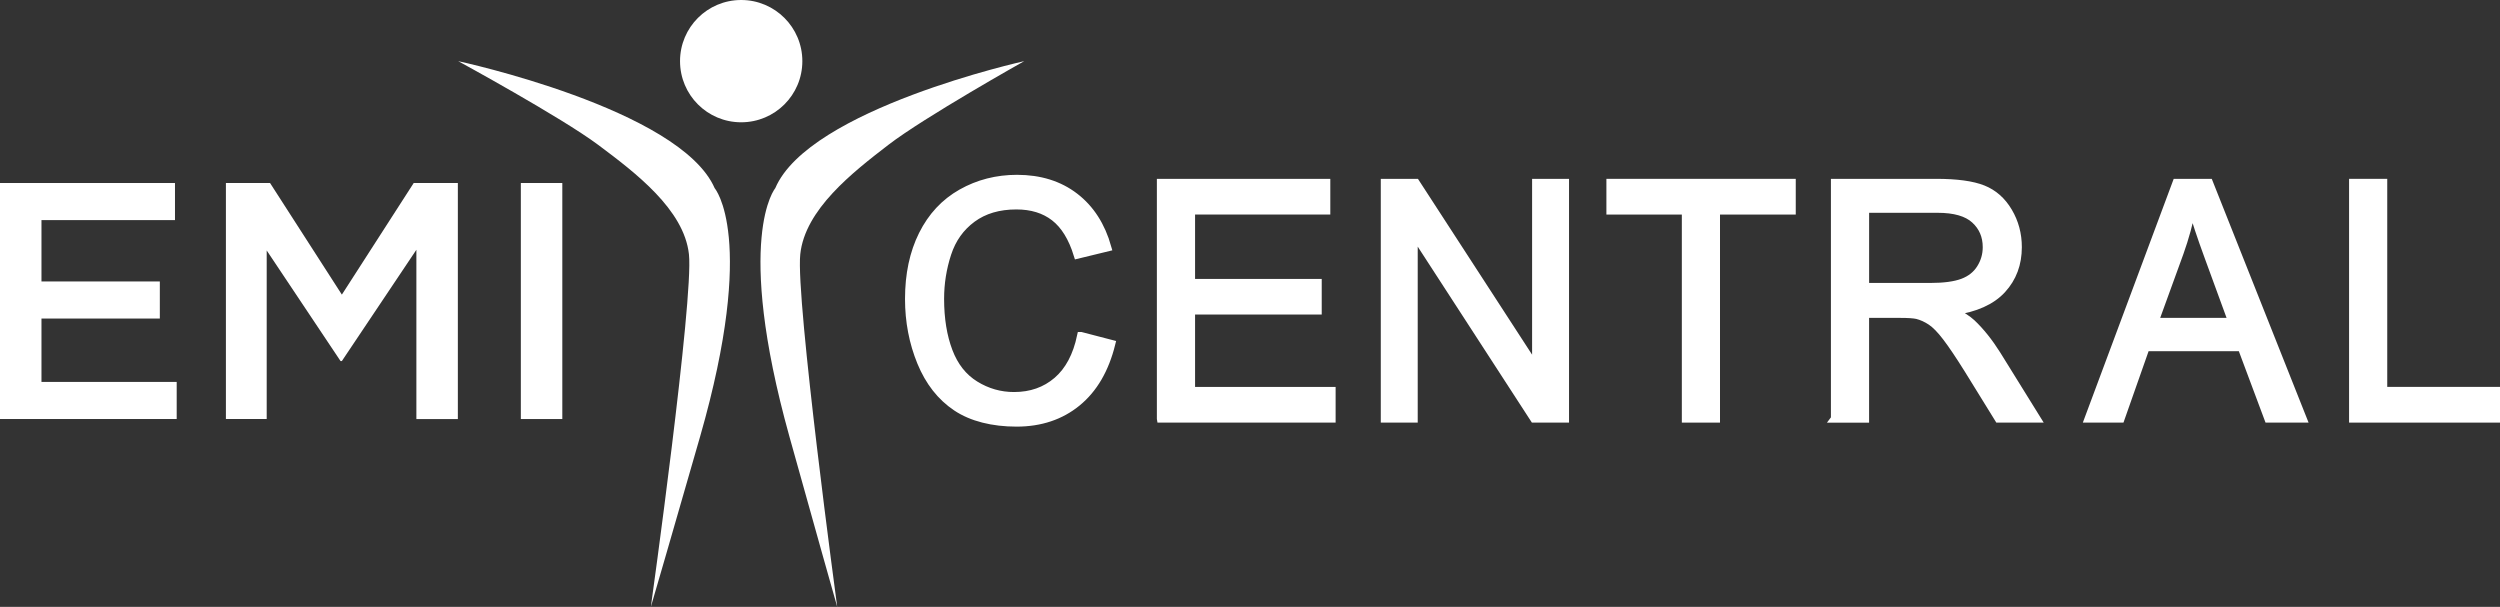 <?xml version="1.0" encoding="UTF-8"?>
<svg id="Layer_2" data-name="Layer 2" xmlns="http://www.w3.org/2000/svg" viewBox="0 0 951.83 231.06">
  <rect x="0" y="0" width="951.83" height="231.06" fill="#333333" stroke="none"/>
  <defs>
    <style>
      .cls-1 {
        stroke: #fff;
        stroke-miterlimit: 10;
        stroke-width: 3px;
      }

      .cls-1, .cls-2 {
        fill: #fff;
      }
    </style>
  </defs>
  <g id="Layer_1-2" data-name="Layer 1">
    <g>
      <g>
        <path class="cls-2" d="M0,69.68h66.62v14.12H15.79v23.36h45.06v14.12H15.79v24.13h51.48v14.12H0v-89.86Z"/>
        <path class="cls-2" d="M86,69.68h16.82l27.34,42.49,27.35-42.49h16.81v89.86h-15.79v-64.44l-28.37,42.36h-.51l-28.11-42.1v64.18h-15.53v-89.86Z"/>
        <path class="cls-2" d="M198.3,69.68h15.79v89.86h-15.79v-89.86Z"/>
      </g>
      <path class="cls-2" d="M305.48,23.28c0,12.87-10.42,23.28-23.29,23.28s-23.28-10.41-23.28-23.28S269.33,0,282.19,0s23.29,10.43,23.29,23.28Z"/>
      <path class="cls-2" d="M174.43,23.28s84.45,18.14,97.67,48.37c0,0,16.21,18.68-5.54,94.54-9.67,33.76-18.76,64.87-18.76,64.87,0,0,16.36-117.22,14.5-134.26-1.86-17.04-20.47-31.12-34.55-41.64-14.07-10.51-53.31-31.88-53.31-31.88Z"/>
      <path class="cls-2" d="M389.96,23.28s-81.96,18.14-94.79,48.37c0,0-15.73,18.68,5.38,94.54,9.39,33.76,18.21,64.87,18.21,64.87,0,0-15.88-117.22-14.07-134.26,1.8-17.04,19.86-31.12,33.53-41.64,13.66-10.51,51.74-31.88,51.74-31.88Z"/>
      <path class="cls-1" d="M411.6,127.91l11.53,3c-2.42,9.76-6.77,17.2-13.05,22.33-6.28,5.13-13.96,7.69-23.04,7.69s-17.04-1.97-22.92-5.91c-5.89-3.94-10.37-9.65-13.44-17.12-3.07-7.47-4.61-15.5-4.61-24.08,0-9.35,1.73-17.51,5.2-24.47,3.47-6.96,8.4-12.25,14.8-15.87,6.4-3.61,13.45-5.42,21.14-5.42,8.72,0,16.05,2.29,22,6.86,5.95,4.57,10.09,11.01,12.43,19.3l-11.36,2.76c-2.02-6.53-4.96-11.29-8.8-14.27-3.84-2.98-8.68-4.47-14.51-4.47-6.7,0-12.3,1.65-16.8,4.96-4.5,3.31-7.66,7.75-9.48,13.32-1.82,5.57-2.74,11.32-2.74,17.24,0,7.64,1.08,14.3,3.24,20,2.16,5.7,5.52,9.95,10.08,12.77,4.56,2.82,9.49,4.23,14.8,4.23,6.46,0,11.93-1.92,16.41-5.76,4.48-3.84,7.51-9.54,9.1-17.09Z"/>
      <path class="cls-1" d="M441.96,159.4v-89.81h63.03v10.6h-51.49v27.51h48.22v10.54h-48.22v30.57h53.51v10.6h-65.05Z"/>
      <path class="cls-1" d="M527.21,159.4v-89.81h11.83l45.78,70.51v-70.51h11.06v89.81h-11.83l-45.78-70.57v70.57h-11.06Z"/>
      <path class="cls-1" d="M641.83,159.4v-79.21h-28.72v-10.6h69.09v10.6h-28.84v79.21h-11.54Z"/>
      <path class="cls-1" d="M698.59,159.4v-89.81h38.65c7.77,0,13.67.81,17.72,2.42,4.04,1.61,7.27,4.46,9.69,8.55,2.42,4.08,3.63,8.6,3.63,13.54,0,6.37-2,11.74-6.01,16.11-4,4.37-10.19,7.15-18.55,8.33,3.05,1.51,5.37,3,6.96,4.47,3.37,3.19,6.56,7.17,9.57,11.95l15.16,24.44h-14.51l-11.54-18.68c-3.37-5.39-6.14-9.52-8.32-12.37-2.18-2.86-4.13-4.86-5.86-6-1.72-1.14-3.48-1.94-5.26-2.39-1.31-.29-3.45-.43-6.42-.43h-13.38v39.88h-11.54ZM710.13,109.23h24.79c5.27,0,9.39-.56,12.37-1.68,2.97-1.12,5.23-2.92,6.78-5.39,1.55-2.47,2.32-5.16,2.32-8.06,0-4.25-1.5-7.74-4.49-10.48-2.99-2.74-7.72-4.1-14.18-4.1h-27.59v29.71Z"/>
      <path class="cls-1" d="M795.16,159.4l33.48-89.81h12.43l35.67,89.81h-13.14l-10.17-27.2h-36.45l-9.57,27.2h-12.25ZM820.32,122.52h29.55l-9.1-24.87c-2.77-7.55-4.84-13.76-6.18-18.62-1.11,5.76-2.68,11.48-4.7,17.15l-9.57,26.34Z"/>
      <path class="cls-1" d="M895.87,159.4v-89.81h11.53v79.21h42.93v10.6h-54.46Z"/>
    </g>
  </g>
</svg>